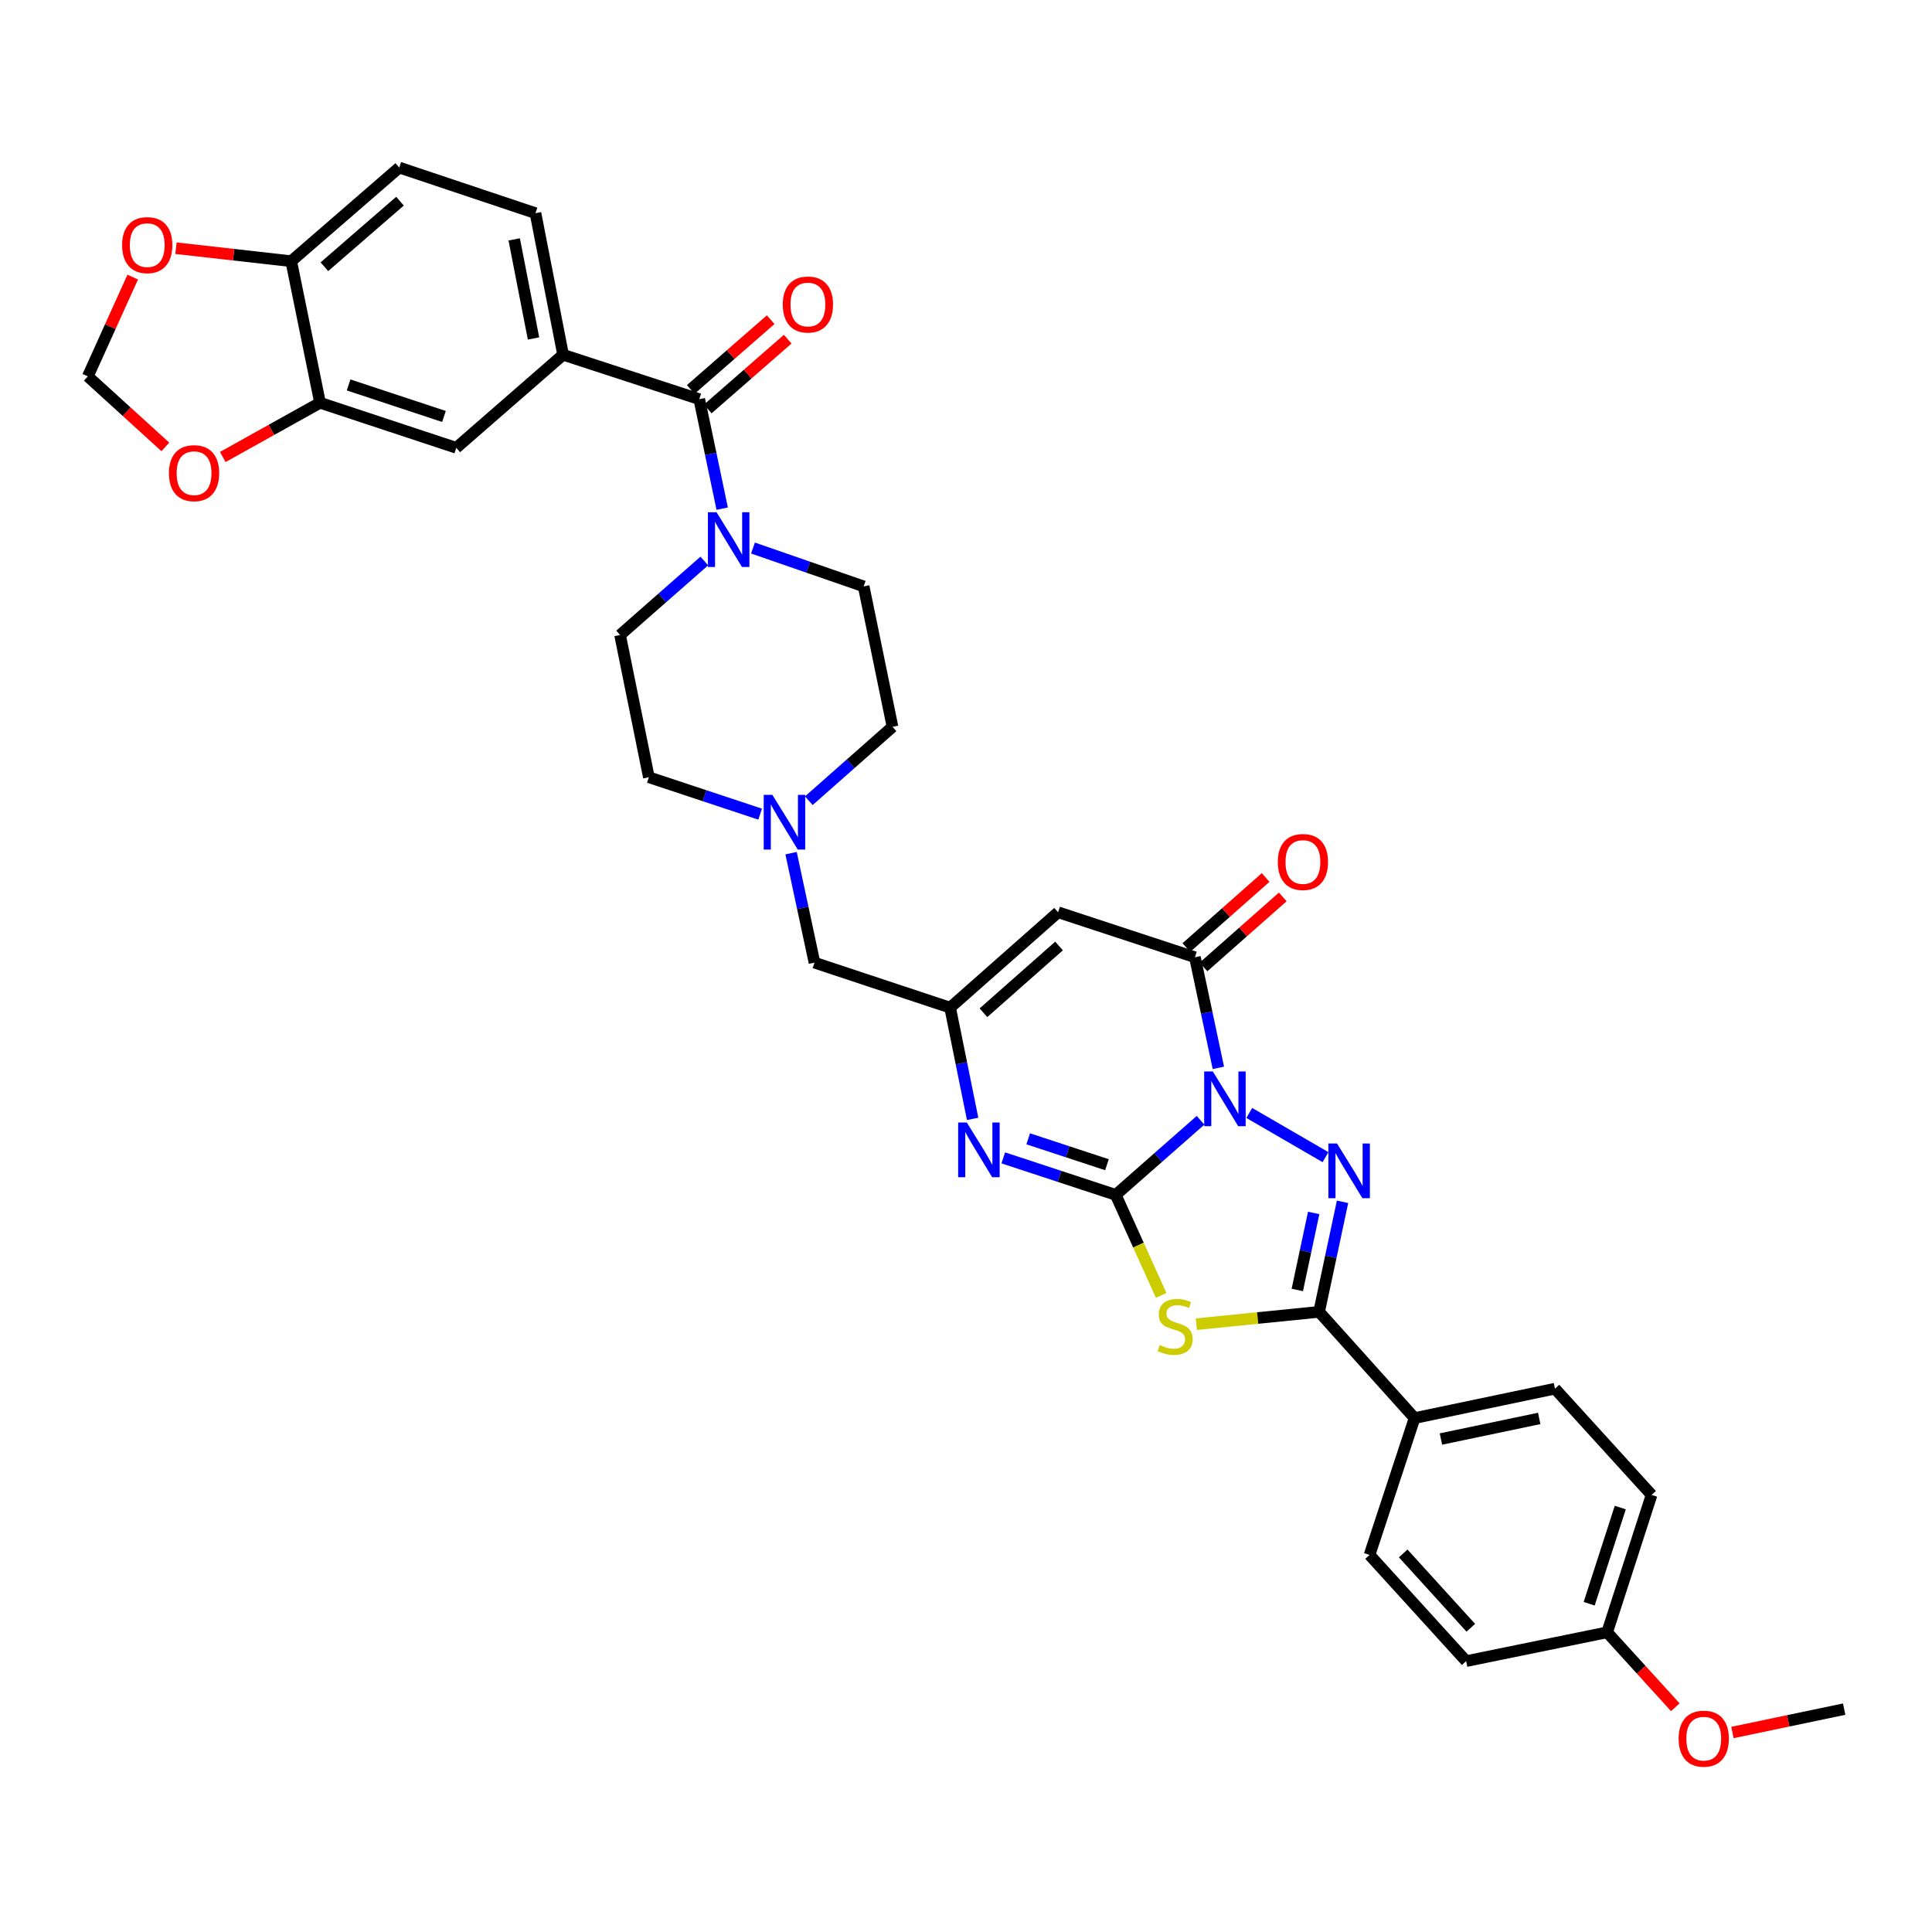 <?xml version='1.0' encoding='iso-8859-1'?>
<svg version='1.1' baseProfile='full'
              xmlns='http://www.w3.org/2000/svg'
                      xmlns:rdkit='http://www.rdkit.org/xml'
                      xmlns:xlink='http://www.w3.org/1999/xlink'
                  xml:space='preserve'
width='1000px' height='1000px' viewBox='0 0 1000 1000'>
<!-- END OF HEADER -->
<rect style='opacity:1.0;fill:#FFFFFF;stroke:none' width='1000' height='1000' x='0' y='0'> </rect>
<path class='bond-0' d='M 621.398,579.857 L 599.449,599.161' style='fill:none;fill-rule:evenodd;stroke:#0000FF;stroke-width:6px;stroke-linecap:butt;stroke-linejoin:miter;stroke-opacity:1' />
<path class='bond-0' d='M 599.449,599.161 L 577.499,618.464' style='fill:none;fill-rule:evenodd;stroke:#000000;stroke-width:6px;stroke-linecap:butt;stroke-linejoin:miter;stroke-opacity:1' />
<path class='bond-1' d='M 646.618,576.062 L 686.075,598.942' style='fill:none;fill-rule:evenodd;stroke:#0000FF;stroke-width:6px;stroke-linecap:butt;stroke-linejoin:miter;stroke-opacity:1' />
<path class='bond-4' d='M 630.624,552.724 L 624.559,524.095' style='fill:none;fill-rule:evenodd;stroke:#0000FF;stroke-width:6px;stroke-linecap:butt;stroke-linejoin:miter;stroke-opacity:1' />
<path class='bond-4' d='M 624.559,524.095 L 618.494,495.465' style='fill:none;fill-rule:evenodd;stroke:#000000;stroke-width:6px;stroke-linecap:butt;stroke-linejoin:miter;stroke-opacity:1' />
<path class='bond-2' d='M 577.499,618.464 L 589.262,644.481' style='fill:none;fill-rule:evenodd;stroke:#000000;stroke-width:6px;stroke-linecap:butt;stroke-linejoin:miter;stroke-opacity:1' />
<path class='bond-2' d='M 589.262,644.481 L 601.026,670.497' style='fill:none;fill-rule:evenodd;stroke:#CCCC00;stroke-width:6px;stroke-linecap:butt;stroke-linejoin:miter;stroke-opacity:1' />
<path class='bond-5' d='M 577.499,618.464 L 548.391,608.887' style='fill:none;fill-rule:evenodd;stroke:#000000;stroke-width:6px;stroke-linecap:butt;stroke-linejoin:miter;stroke-opacity:1' />
<path class='bond-5' d='M 548.391,608.887 L 519.284,599.31' style='fill:none;fill-rule:evenodd;stroke:#0000FF;stroke-width:6px;stroke-linecap:butt;stroke-linejoin:miter;stroke-opacity:1' />
<path class='bond-5' d='M 572.956,602.858 L 552.581,596.154' style='fill:none;fill-rule:evenodd;stroke:#000000;stroke-width:6px;stroke-linecap:butt;stroke-linejoin:miter;stroke-opacity:1' />
<path class='bond-5' d='M 552.581,596.154 L 532.205,589.45' style='fill:none;fill-rule:evenodd;stroke:#0000FF;stroke-width:6px;stroke-linecap:butt;stroke-linejoin:miter;stroke-opacity:1' />
<path class='bond-3' d='M 694.896,622.061 L 688.831,650.538' style='fill:none;fill-rule:evenodd;stroke:#0000FF;stroke-width:6px;stroke-linecap:butt;stroke-linejoin:miter;stroke-opacity:1' />
<path class='bond-3' d='M 688.831,650.538 L 682.767,679.014' style='fill:none;fill-rule:evenodd;stroke:#000000;stroke-width:6px;stroke-linecap:butt;stroke-linejoin:miter;stroke-opacity:1' />
<path class='bond-3' d='M 679.966,627.812 L 675.721,647.746' style='fill:none;fill-rule:evenodd;stroke:#0000FF;stroke-width:6px;stroke-linecap:butt;stroke-linejoin:miter;stroke-opacity:1' />
<path class='bond-3' d='M 675.721,647.746 L 671.476,667.679' style='fill:none;fill-rule:evenodd;stroke:#000000;stroke-width:6px;stroke-linecap:butt;stroke-linejoin:miter;stroke-opacity:1' />
<path class='bond-35' d='M 619.206,685.385 L 650.987,682.2' style='fill:none;fill-rule:evenodd;stroke:#CCCC00;stroke-width:6px;stroke-linecap:butt;stroke-linejoin:miter;stroke-opacity:1' />
<path class='bond-35' d='M 650.987,682.2 L 682.767,679.014' style='fill:none;fill-rule:evenodd;stroke:#000000;stroke-width:6px;stroke-linecap:butt;stroke-linejoin:miter;stroke-opacity:1' />
<path class='bond-14' d='M 682.767,679.014 L 732.176,734.001' style='fill:none;fill-rule:evenodd;stroke:#000000;stroke-width:6px;stroke-linecap:butt;stroke-linejoin:miter;stroke-opacity:1' />
<path class='bond-6' d='M 618.494,495.465 L 547.667,472.187' style='fill:none;fill-rule:evenodd;stroke:#000000;stroke-width:6px;stroke-linecap:butt;stroke-linejoin:miter;stroke-opacity:1' />
<path class='bond-17' d='M 622.931,500.488 L 643.446,482.364' style='fill:none;fill-rule:evenodd;stroke:#000000;stroke-width:6px;stroke-linecap:butt;stroke-linejoin:miter;stroke-opacity:1' />
<path class='bond-17' d='M 643.446,482.364 L 663.962,464.24' style='fill:none;fill-rule:evenodd;stroke:#FF0000;stroke-width:6px;stroke-linecap:butt;stroke-linejoin:miter;stroke-opacity:1' />
<path class='bond-17' d='M 614.056,490.443 L 634.572,472.319' style='fill:none;fill-rule:evenodd;stroke:#000000;stroke-width:6px;stroke-linecap:butt;stroke-linejoin:miter;stroke-opacity:1' />
<path class='bond-17' d='M 634.572,472.319 L 655.087,454.195' style='fill:none;fill-rule:evenodd;stroke:#FF0000;stroke-width:6px;stroke-linecap:butt;stroke-linejoin:miter;stroke-opacity:1' />
<path class='bond-36' d='M 503.433,579.126 L 497.606,550.342' style='fill:none;fill-rule:evenodd;stroke:#0000FF;stroke-width:6px;stroke-linecap:butt;stroke-linejoin:miter;stroke-opacity:1' />
<path class='bond-36' d='M 497.606,550.342 L 491.779,521.559' style='fill:none;fill-rule:evenodd;stroke:#000000;stroke-width:6px;stroke-linecap:butt;stroke-linejoin:miter;stroke-opacity:1' />
<path class='bond-7' d='M 547.667,472.187 L 491.779,521.559' style='fill:none;fill-rule:evenodd;stroke:#000000;stroke-width:6px;stroke-linecap:butt;stroke-linejoin:miter;stroke-opacity:1' />
<path class='bond-7' d='M 548.158,489.638 L 509.036,524.199' style='fill:none;fill-rule:evenodd;stroke:#000000;stroke-width:6px;stroke-linecap:butt;stroke-linejoin:miter;stroke-opacity:1' />
<path class='bond-19' d='M 491.779,521.559 L 421.578,498.265' style='fill:none;fill-rule:evenodd;stroke:#000000;stroke-width:6px;stroke-linecap:butt;stroke-linejoin:miter;stroke-opacity:1' />
<path class='bond-8' d='M 361.944,206.619 L 367.874,234.951' style='fill:none;fill-rule:evenodd;stroke:#000000;stroke-width:6px;stroke-linecap:butt;stroke-linejoin:miter;stroke-opacity:1' />
<path class='bond-8' d='M 367.874,234.951 L 373.805,263.283' style='fill:none;fill-rule:evenodd;stroke:#0000FF;stroke-width:6px;stroke-linecap:butt;stroke-linejoin:miter;stroke-opacity:1' />
<path class='bond-10' d='M 361.944,206.619 L 291.452,183.616' style='fill:none;fill-rule:evenodd;stroke:#000000;stroke-width:6px;stroke-linecap:butt;stroke-linejoin:miter;stroke-opacity:1' />
<path class='bond-21' d='M 366.351,211.668 L 387.03,193.616' style='fill:none;fill-rule:evenodd;stroke:#000000;stroke-width:6px;stroke-linecap:butt;stroke-linejoin:miter;stroke-opacity:1' />
<path class='bond-21' d='M 387.03,193.616 L 407.709,175.563' style='fill:none;fill-rule:evenodd;stroke:#FF0000;stroke-width:6px;stroke-linecap:butt;stroke-linejoin:miter;stroke-opacity:1' />
<path class='bond-21' d='M 357.536,201.57 L 378.215,183.518' style='fill:none;fill-rule:evenodd;stroke:#000000;stroke-width:6px;stroke-linecap:butt;stroke-linejoin:miter;stroke-opacity:1' />
<path class='bond-21' d='M 378.215,183.518 L 398.894,165.466' style='fill:none;fill-rule:evenodd;stroke:#FF0000;stroke-width:6px;stroke-linecap:butt;stroke-linejoin:miter;stroke-opacity:1' />
<path class='bond-9' d='M 364.547,290.376 L 342.748,309.524' style='fill:none;fill-rule:evenodd;stroke:#0000FF;stroke-width:6px;stroke-linecap:butt;stroke-linejoin:miter;stroke-opacity:1' />
<path class='bond-9' d='M 342.748,309.524 L 320.949,328.672' style='fill:none;fill-rule:evenodd;stroke:#000000;stroke-width:6px;stroke-linecap:butt;stroke-linejoin:miter;stroke-opacity:1' />
<path class='bond-38' d='M 389.746,283.663 L 418.389,293.59' style='fill:none;fill-rule:evenodd;stroke:#0000FF;stroke-width:6px;stroke-linecap:butt;stroke-linejoin:miter;stroke-opacity:1' />
<path class='bond-38' d='M 418.389,293.59 L 447.031,303.517' style='fill:none;fill-rule:evenodd;stroke:#000000;stroke-width:6px;stroke-linecap:butt;stroke-linejoin:miter;stroke-opacity:1' />
<path class='bond-13' d='M 291.452,183.616 L 236.167,231.789' style='fill:none;fill-rule:evenodd;stroke:#000000;stroke-width:6px;stroke-linecap:butt;stroke-linejoin:miter;stroke-opacity:1' />
<path class='bond-24' d='M 291.452,183.616 L 277.162,110.339' style='fill:none;fill-rule:evenodd;stroke:#000000;stroke-width:6px;stroke-linecap:butt;stroke-linejoin:miter;stroke-opacity:1' />
<path class='bond-24' d='M 276.152,175.19 L 266.149,123.896' style='fill:none;fill-rule:evenodd;stroke:#000000;stroke-width:6px;stroke-linecap:butt;stroke-linejoin:miter;stroke-opacity:1' />
<path class='bond-11' d='M 165.653,208.473 L 236.167,231.789' style='fill:none;fill-rule:evenodd;stroke:#000000;stroke-width:6px;stroke-linecap:butt;stroke-linejoin:miter;stroke-opacity:1' />
<path class='bond-11' d='M 180.439,199.244 L 229.798,215.565' style='fill:none;fill-rule:evenodd;stroke:#000000;stroke-width:6px;stroke-linecap:butt;stroke-linejoin:miter;stroke-opacity:1' />
<path class='bond-16' d='M 165.653,208.473 L 140.481,222.507' style='fill:none;fill-rule:evenodd;stroke:#000000;stroke-width:6px;stroke-linecap:butt;stroke-linejoin:miter;stroke-opacity:1' />
<path class='bond-16' d='M 140.481,222.507 L 115.308,236.54' style='fill:none;fill-rule:evenodd;stroke:#FF0000;stroke-width:6px;stroke-linecap:butt;stroke-linejoin:miter;stroke-opacity:1' />
<path class='bond-39' d='M 165.653,208.473 L 150.737,135.196' style='fill:none;fill-rule:evenodd;stroke:#000000;stroke-width:6px;stroke-linecap:butt;stroke-linejoin:miter;stroke-opacity:1' />
<path class='bond-12' d='M 409.461,441.595 L 415.519,469.93' style='fill:none;fill-rule:evenodd;stroke:#0000FF;stroke-width:6px;stroke-linecap:butt;stroke-linejoin:miter;stroke-opacity:1' />
<path class='bond-12' d='M 415.519,469.93 L 421.578,498.265' style='fill:none;fill-rule:evenodd;stroke:#000000;stroke-width:6px;stroke-linecap:butt;stroke-linejoin:miter;stroke-opacity:1' />
<path class='bond-28' d='M 418.641,414.449 L 440.301,395.327' style='fill:none;fill-rule:evenodd;stroke:#0000FF;stroke-width:6px;stroke-linecap:butt;stroke-linejoin:miter;stroke-opacity:1' />
<path class='bond-28' d='M 440.301,395.327 L 461.962,376.205' style='fill:none;fill-rule:evenodd;stroke:#000000;stroke-width:6px;stroke-linecap:butt;stroke-linejoin:miter;stroke-opacity:1' />
<path class='bond-29' d='M 393.448,421.402 L 364.649,411.85' style='fill:none;fill-rule:evenodd;stroke:#0000FF;stroke-width:6px;stroke-linecap:butt;stroke-linejoin:miter;stroke-opacity:1' />
<path class='bond-29' d='M 364.649,411.85 L 335.85,402.298' style='fill:none;fill-rule:evenodd;stroke:#000000;stroke-width:6px;stroke-linecap:butt;stroke-linejoin:miter;stroke-opacity:1' />
<path class='bond-26' d='M 732.176,734.001 L 804.842,718.773' style='fill:none;fill-rule:evenodd;stroke:#000000;stroke-width:6px;stroke-linecap:butt;stroke-linejoin:miter;stroke-opacity:1' />
<path class='bond-26' d='M 745.826,744.836 L 796.692,734.176' style='fill:none;fill-rule:evenodd;stroke:#000000;stroke-width:6px;stroke-linecap:butt;stroke-linejoin:miter;stroke-opacity:1' />
<path class='bond-27' d='M 732.176,734.001 L 708.875,804.828' style='fill:none;fill-rule:evenodd;stroke:#000000;stroke-width:6px;stroke-linecap:butt;stroke-linejoin:miter;stroke-opacity:1' />
<path class='bond-15' d='M 150.737,135.196 L 206.648,86.733' style='fill:none;fill-rule:evenodd;stroke:#000000;stroke-width:6px;stroke-linecap:butt;stroke-linejoin:miter;stroke-opacity:1' />
<path class='bond-15' d='M 167.904,138.056 L 207.041,104.131' style='fill:none;fill-rule:evenodd;stroke:#000000;stroke-width:6px;stroke-linecap:butt;stroke-linejoin:miter;stroke-opacity:1' />
<path class='bond-18' d='M 150.737,135.196 L 120.911,131.832' style='fill:none;fill-rule:evenodd;stroke:#000000;stroke-width:6px;stroke-linecap:butt;stroke-linejoin:miter;stroke-opacity:1' />
<path class='bond-18' d='M 120.911,131.832 L 91.085,128.467' style='fill:none;fill-rule:evenodd;stroke:#FF0000;stroke-width:6px;stroke-linecap:butt;stroke-linejoin:miter;stroke-opacity:1' />
<path class='bond-20' d='M 85.583,231.312 L 65.519,213.06' style='fill:none;fill-rule:evenodd;stroke:#FF0000;stroke-width:6px;stroke-linecap:butt;stroke-linejoin:miter;stroke-opacity:1' />
<path class='bond-20' d='M 65.519,213.06 L 45.455,194.808' style='fill:none;fill-rule:evenodd;stroke:#000000;stroke-width:6px;stroke-linecap:butt;stroke-linejoin:miter;stroke-opacity:1' />
<path class='bond-40' d='M 68.692,143.415 L 57.073,169.112' style='fill:none;fill-rule:evenodd;stroke:#FF0000;stroke-width:6px;stroke-linecap:butt;stroke-linejoin:miter;stroke-opacity:1' />
<path class='bond-40' d='M 57.073,169.112 L 45.455,194.808' style='fill:none;fill-rule:evenodd;stroke:#000000;stroke-width:6px;stroke-linecap:butt;stroke-linejoin:miter;stroke-opacity:1' />
<path class='bond-22' d='M 447.031,303.517 L 461.962,376.205' style='fill:none;fill-rule:evenodd;stroke:#000000;stroke-width:6px;stroke-linecap:butt;stroke-linejoin:miter;stroke-opacity:1' />
<path class='bond-23' d='M 320.949,328.672 L 335.85,402.298' style='fill:none;fill-rule:evenodd;stroke:#000000;stroke-width:6px;stroke-linecap:butt;stroke-linejoin:miter;stroke-opacity:1' />
<path class='bond-25' d='M 277.162,110.339 L 206.648,86.733' style='fill:none;fill-rule:evenodd;stroke:#000000;stroke-width:6px;stroke-linecap:butt;stroke-linejoin:miter;stroke-opacity:1' />
<path class='bond-32' d='M 804.842,718.773 L 854.855,773.76' style='fill:none;fill-rule:evenodd;stroke:#000000;stroke-width:6px;stroke-linecap:butt;stroke-linejoin:miter;stroke-opacity:1' />
<path class='bond-31' d='M 708.875,804.828 L 758.881,859.793' style='fill:none;fill-rule:evenodd;stroke:#000000;stroke-width:6px;stroke-linecap:butt;stroke-linejoin:miter;stroke-opacity:1' />
<path class='bond-31' d='M 726.291,804.052 L 761.295,842.528' style='fill:none;fill-rule:evenodd;stroke:#000000;stroke-width:6px;stroke-linecap:butt;stroke-linejoin:miter;stroke-opacity:1' />
<path class='bond-30' d='M 831.859,844.884 L 758.881,859.793' style='fill:none;fill-rule:evenodd;stroke:#000000;stroke-width:6px;stroke-linecap:butt;stroke-linejoin:miter;stroke-opacity:1' />
<path class='bond-33' d='M 831.859,844.884 L 849.5,864.278' style='fill:none;fill-rule:evenodd;stroke:#000000;stroke-width:6px;stroke-linecap:butt;stroke-linejoin:miter;stroke-opacity:1' />
<path class='bond-33' d='M 849.5,864.278 L 867.142,883.672' style='fill:none;fill-rule:evenodd;stroke:#FF0000;stroke-width:6px;stroke-linecap:butt;stroke-linejoin:miter;stroke-opacity:1' />
<path class='bond-37' d='M 831.859,844.884 L 854.855,773.76' style='fill:none;fill-rule:evenodd;stroke:#000000;stroke-width:6px;stroke-linecap:butt;stroke-linejoin:miter;stroke-opacity:1' />
<path class='bond-37' d='M 822.555,830.092 L 838.652,780.305' style='fill:none;fill-rule:evenodd;stroke:#000000;stroke-width:6px;stroke-linecap:butt;stroke-linejoin:miter;stroke-opacity:1' />
<path class='bond-34' d='M 896.714,896.741 L 925.63,890.692' style='fill:none;fill-rule:evenodd;stroke:#FF0000;stroke-width:6px;stroke-linecap:butt;stroke-linejoin:miter;stroke-opacity:1' />
<path class='bond-34' d='M 925.63,890.692 L 954.545,884.643' style='fill:none;fill-rule:evenodd;stroke:#000000;stroke-width:6px;stroke-linecap:butt;stroke-linejoin:miter;stroke-opacity:1' />
<path  class='atom-0' d='M 627.76 554.597
L 637.04 569.597
Q 637.96 571.077, 639.44 573.757
Q 640.92 576.437, 641 576.597
L 641 554.597
L 644.76 554.597
L 644.76 582.917
L 640.88 582.917
L 630.92 566.517
Q 629.76 564.597, 628.52 562.397
Q 627.32 560.197, 626.96 559.517
L 626.96 582.917
L 623.28 582.917
L 623.28 554.597
L 627.76 554.597
' fill='#0000FF'/>
<path  class='atom-2' d='M 692.048 591.876
L 701.328 606.876
Q 702.248 608.356, 703.728 611.036
Q 705.208 613.716, 705.288 613.876
L 705.288 591.876
L 709.048 591.876
L 709.048 620.196
L 705.168 620.196
L 695.208 603.796
Q 694.048 601.876, 692.808 599.676
Q 691.608 597.476, 691.248 596.796
L 691.248 620.196
L 687.568 620.196
L 687.568 591.876
L 692.048 591.876
' fill='#0000FF'/>
<path  class='atom-3' d='M 600.254 696.203
Q 600.574 696.323, 601.894 696.883
Q 603.214 697.443, 604.654 697.803
Q 606.134 698.123, 607.574 698.123
Q 610.254 698.123, 611.814 696.843
Q 613.374 695.523, 613.374 693.243
Q 613.374 691.683, 612.574 690.723
Q 611.814 689.763, 610.614 689.243
Q 609.414 688.723, 607.414 688.123
Q 604.894 687.363, 603.374 686.643
Q 601.894 685.923, 600.814 684.403
Q 599.774 682.883, 599.774 680.323
Q 599.774 676.763, 602.174 674.563
Q 604.614 672.363, 609.414 672.363
Q 612.694 672.363, 616.414 673.923
L 615.494 677.003
Q 612.094 675.603, 609.534 675.603
Q 606.774 675.603, 605.254 676.763
Q 603.734 677.883, 603.774 679.843
Q 603.774 681.363, 604.534 682.283
Q 605.334 683.203, 606.454 683.723
Q 607.614 684.243, 609.534 684.843
Q 612.094 685.643, 613.614 686.443
Q 615.134 687.243, 616.214 688.883
Q 617.334 690.483, 617.334 693.243
Q 617.334 697.163, 614.694 699.283
Q 612.094 701.363, 607.734 701.363
Q 605.214 701.363, 603.294 700.803
Q 601.414 700.283, 599.174 699.363
L 600.254 696.203
' fill='#CCCC00'/>
<path  class='atom-6' d='M 500.42 581.003
L 509.7 596.003
Q 510.62 597.483, 512.1 600.163
Q 513.58 602.843, 513.66 603.003
L 513.66 581.003
L 517.42 581.003
L 517.42 609.323
L 513.54 609.323
L 503.58 592.923
Q 502.42 591.003, 501.18 588.803
Q 499.98 586.603, 499.62 585.923
L 499.62 609.323
L 495.94 609.323
L 495.94 581.003
L 500.42 581.003
' fill='#0000FF'/>
<path  class='atom-10' d='M 370.898 265.14
L 380.178 280.14
Q 381.098 281.62, 382.578 284.3
Q 384.058 286.98, 384.138 287.14
L 384.138 265.14
L 387.898 265.14
L 387.898 293.46
L 384.018 293.46
L 374.058 277.06
Q 372.898 275.14, 371.658 272.94
Q 370.458 270.74, 370.098 270.06
L 370.098 293.46
L 366.418 293.46
L 366.418 265.14
L 370.898 265.14
' fill='#0000FF'/>
<path  class='atom-13' d='M 399.776 411.417
L 409.056 426.417
Q 409.976 427.897, 411.456 430.577
Q 412.936 433.257, 413.016 433.417
L 413.016 411.417
L 416.776 411.417
L 416.776 439.737
L 412.896 439.737
L 402.936 423.337
Q 401.776 421.417, 400.536 419.217
Q 399.336 417.017, 398.976 416.337
L 398.976 439.737
L 395.296 439.737
L 395.296 411.417
L 399.776 411.417
' fill='#0000FF'/>
<path  class='atom-17' d='M 87.442 244.908
Q 87.442 238.108, 90.802 234.308
Q 94.162 230.508, 100.442 230.508
Q 106.722 230.508, 110.082 234.308
Q 113.442 238.108, 113.442 244.908
Q 113.442 251.788, 110.042 255.708
Q 106.642 259.588, 100.442 259.588
Q 94.202 259.588, 90.802 255.708
Q 87.442 251.828, 87.442 244.908
M 100.442 256.388
Q 104.762 256.388, 107.082 253.508
Q 109.442 250.588, 109.442 244.908
Q 109.442 239.348, 107.082 236.548
Q 104.762 233.708, 100.442 233.708
Q 96.122 233.708, 93.762 236.508
Q 91.442 239.308, 91.442 244.908
Q 91.442 250.628, 93.762 253.508
Q 96.122 256.388, 100.442 256.388
' fill='#FF0000'/>
<path  class='atom-18' d='M 661.389 446.166
Q 661.389 439.366, 664.749 435.566
Q 668.109 431.766, 674.389 431.766
Q 680.669 431.766, 684.029 435.566
Q 687.389 439.366, 687.389 446.166
Q 687.389 453.046, 683.989 456.966
Q 680.589 460.846, 674.389 460.846
Q 668.149 460.846, 664.749 456.966
Q 661.389 453.086, 661.389 446.166
M 674.389 457.646
Q 678.709 457.646, 681.029 454.766
Q 683.389 451.846, 683.389 446.166
Q 683.389 440.606, 681.029 437.806
Q 678.709 434.966, 674.389 434.966
Q 670.069 434.966, 667.709 437.766
Q 665.389 440.566, 665.389 446.166
Q 665.389 451.886, 667.709 454.766
Q 670.069 457.646, 674.389 457.646
' fill='#FF0000'/>
<path  class='atom-19' d='M 63.21 126.869
Q 63.21 120.069, 66.57 116.269
Q 69.93 112.469, 76.21 112.469
Q 82.49 112.469, 85.85 116.269
Q 89.21 120.069, 89.21 126.869
Q 89.21 133.749, 85.81 137.669
Q 82.41 141.549, 76.21 141.549
Q 69.97 141.549, 66.57 137.669
Q 63.21 133.789, 63.21 126.869
M 76.21 138.349
Q 80.53 138.349, 82.85 135.469
Q 85.21 132.549, 85.21 126.869
Q 85.21 121.309, 82.85 118.509
Q 80.53 115.669, 76.21 115.669
Q 71.89 115.669, 69.53 118.469
Q 67.21 121.269, 67.21 126.869
Q 67.21 132.589, 69.53 135.469
Q 71.89 138.349, 76.21 138.349
' fill='#FF0000'/>
<path  class='atom-22' d='M 405.167 157.617
Q 405.167 150.817, 408.527 147.017
Q 411.887 143.217, 418.167 143.217
Q 424.447 143.217, 427.807 147.017
Q 431.167 150.817, 431.167 157.617
Q 431.167 164.497, 427.767 168.417
Q 424.367 172.297, 418.167 172.297
Q 411.927 172.297, 408.527 168.417
Q 405.167 164.537, 405.167 157.617
M 418.167 169.097
Q 422.487 169.097, 424.807 166.217
Q 427.167 163.297, 427.167 157.617
Q 427.167 152.057, 424.807 149.257
Q 422.487 146.417, 418.167 146.417
Q 413.847 146.417, 411.487 149.217
Q 409.167 152.017, 409.167 157.617
Q 409.167 163.337, 411.487 166.217
Q 413.847 169.097, 418.167 169.097
' fill='#FF0000'/>
<path  class='atom-34' d='M 868.857 899.929
Q 868.857 893.129, 872.217 889.329
Q 875.577 885.529, 881.857 885.529
Q 888.137 885.529, 891.497 889.329
Q 894.857 893.129, 894.857 899.929
Q 894.857 906.809, 891.457 910.729
Q 888.057 914.609, 881.857 914.609
Q 875.617 914.609, 872.217 910.729
Q 868.857 906.849, 868.857 899.929
M 881.857 911.409
Q 886.177 911.409, 888.497 908.529
Q 890.857 905.609, 890.857 899.929
Q 890.857 894.369, 888.497 891.569
Q 886.177 888.729, 881.857 888.729
Q 877.537 888.729, 875.177 891.529
Q 872.857 894.329, 872.857 899.929
Q 872.857 905.649, 875.177 908.529
Q 877.537 911.409, 881.857 911.409
' fill='#FF0000'/>
</svg>
